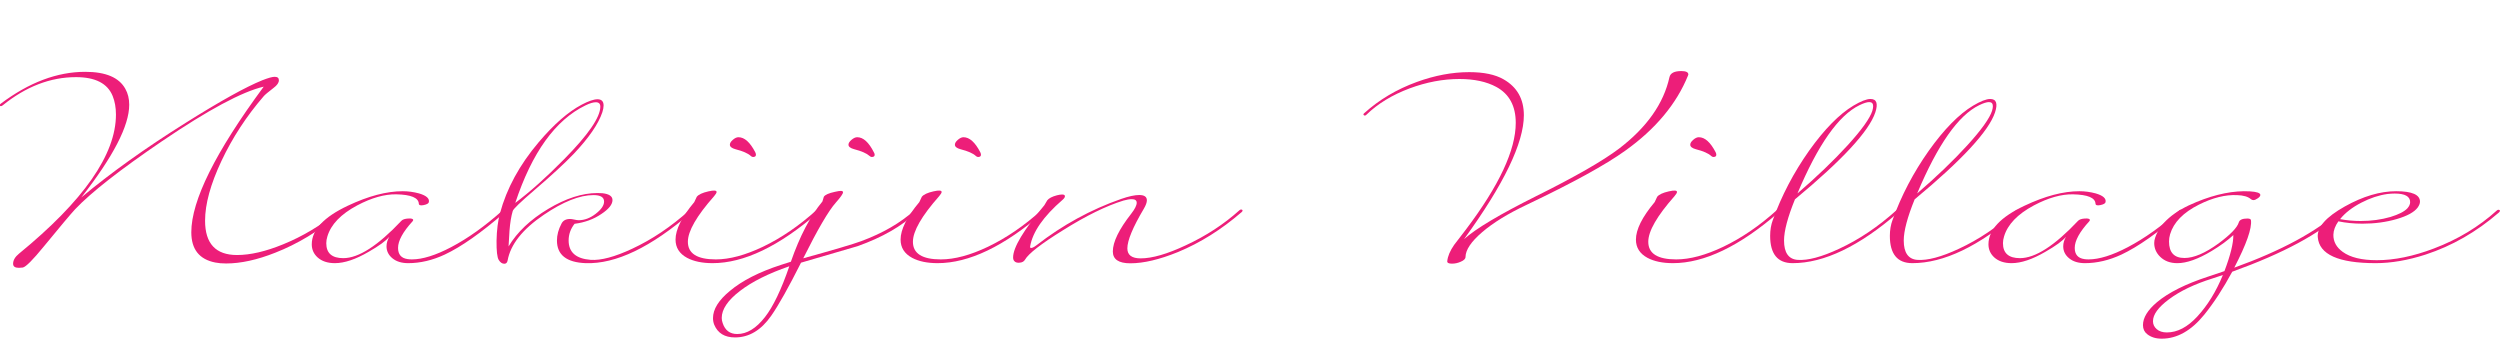 <?xml version="1.0" encoding="UTF-8"?><svg id="_レイヤー_2" xmlns="http://www.w3.org/2000/svg" viewBox="0 0 181.265 26.051"><g id="_レイヤー_1-2"><path d="M24.552,15.562c-1.464,1.214-2.995,2.135-4.594,2.76-1.312.521-2.501.781-3.564.781-.294,0-.555-.022-.781-.068-1.161-.226-1.742-.957-1.742-2.194,0-2.301,1.75-5.819,5.25-10.558-1.562.362-4.017,1.679-7.366,3.949-3.04,2.066-5.141,3.711-6.303,4.934-.347.377-1.104,1.278-2.274,2.704-.8.981-1.309,1.489-1.527,1.528-.105.015-.2.021-.283.021-.278,0-.418-.098-.418-.293,0-.257.143-.502.43-.736,4.685-3.832,7.027-7.192,7.027-10.082,0-.505-.08-.954-.238-1.346-.369-.913-1.256-1.369-2.659-1.369-1.855,0-3.628.682-5.318,2.047-.083.061-.146.072-.192.035-.037-.046-.019-.099.057-.159,2.045-1.538,4.085-2.308,6.122-2.308,1.486,0,2.455.41,2.908,1.232.188.332.282.717.282,1.154,0,1.523-1.157,3.765-3.474,6.722,2.12-1.772,4.636-3.571,7.548-5.397,2.52-1.584,4.379-2.617,5.578-3.101.423-.166.721-.249.895-.249.203,0,.305.083.305.249,0,.181-.128.366-.385.555-.392.302-.63.501-.713.6-1.252,1.448-2.274,3.014-3.066,4.696-.792,1.682-1.188,3.127-1.188,4.334,0,1.659.772,2.488,2.319,2.488.966,0,2.082-.26,3.35-.78,1.388-.565,2.682-1.335,3.881-2.309.038-.038.083-.052.136-.045.061.007.091.03.091.067-.008.046-.038.091-.091.137Z" style="fill:#ed1e79;"/><path d="M36.58,15.414c-1.697,1.471-3.142,2.485-4.334,3.044-.89.414-1.772.622-2.647.622-.476,0-.856-.116-1.144-.351-.286-.234-.43-.524-.43-.871,0-.234.068-.465.204-.69-.257.302-.755.663-1.494,1.086-.942.551-1.762.826-2.455.826-.528,0-.946-.14-1.256-.419-.279-.256-.419-.572-.419-.95,0-1.041.871-1.973,2.614-2.795,1.485-.702,2.813-1.052,3.982-1.052.393,0,.785.053,1.177.158.543.158.781.373.713.645-.03.091-.154.158-.373.203-.227.046-.344.012-.351-.102-.023-.43-.566-.656-1.63-.679-.853-.015-1.799.253-2.84.804-1.185.633-1.905,1.385-2.161,2.252-.053.166-.079.328-.079.486,0,.725.411,1.086,1.233,1.086,1.108,0,2.512-.901,4.209-2.704.091-.099.256-.155.498-.17.241-.015.362.022.362.112-.008.038-.023.068-.046.091-.701.767-1.052,1.409-1.052,1.927,0,.475.229.744.689.812.099.016.204.022.317.022.77,0,1.72-.297,2.852-.892,1.214-.639,2.455-1.525,3.723-2.662.037-.037.083-.053.136-.045s.079.034.079.08c0,.037-.026.078-.079.124Z" style="fill:#ed1e79;"/><path d="M50.112,15.414c-2.919,2.52-5.469,3.741-7.648,3.666-1.389-.053-2.082-.6-2.082-1.641,0-.399.108-.808.328-1.222.112-.227.32-.34.622-.34.075,0,.179.016.312.045.132.03.235.045.311.045.423,0,.836-.154,1.239-.467.403-.311.605-.607.605-.888,0-.312-.257-.467-.77-.467-.996,0-2.195.477-3.599,1.429-1.539,1.044-2.414,2.147-2.625,3.312-.03.158-.109.238-.237.238-.158,0-.295-.094-.407-.277-.113-.186-.166-.648-.159-1.389.016-.777.099-1.441.249-1.993.483-1.797,1.418-3.515,2.807-5.153,1.102-1.299,2.139-2.205,3.111-2.719.498-.264.883-.396,1.154-.396.294,0,.441.152.441.453,0,.137-.03.299-.091.488-.286.853-.977,1.857-2.07,3.013-.642.672-1.6,1.556-2.874,2.65-.996.854-1.513,1.352-1.551,1.495-.112.37-.192.85-.237,1.438-.022.378-.045.755-.067,1.133.626-1.041,1.582-1.946,2.868-2.716s2.476-1.154,3.57-1.154c.12,0,.241.004.361.012.49.053.736.219.736.498,0,.316-.269.652-.804,1.007-.565.385-1.215.622-1.946.713-.287.362-.43.766-.43,1.211,0,.853.531,1.32,1.595,1.403.747.053,1.75-.215,3.01-.804,1.441-.671,2.821-1.599,4.142-2.784.038-.037.083-.053.136-.045s.079.034.079.08c0,.037-.026.078-.079.124ZM43.527,7.731c0-.212-.109-.317-.328-.317-.188,0-.438.075-.747.226-2.181,1.057-3.878,3.414-5.092,7.072,1.078-.807,2.259-1.863,3.542-3.168,1.75-1.772,2.625-3.044,2.625-3.812Z" style="fill:#ed1e79;"/><path d="M59.312,15.414c-2.822,2.444-5.371,3.666-7.649,3.666-.747,0-1.362-.128-1.845-.385-.558-.302-.837-.743-.837-1.323,0-.732.452-1.638,1.357-2.717.061-.128.121-.256.181-.385.129-.166.411-.297.849-.396.393-.091.589-.075.589.046,0,.061-.061.162-.181.305-1.268,1.434-1.901,2.535-1.901,3.305,0,.852.675,1.278,2.025,1.278.996,0,2.135-.306,3.417-.917,1.336-.641,2.622-1.52,3.859-2.637.037-.037.082-.053.136-.045.06.008.09.034.09.08,0,.037-.03.078-.09.124ZM54.764,11.046c.029.061.045.117.045.17,0,.09-.045.144-.136.158-.083.023-.162,0-.237-.068-.204-.188-.574-.35-1.109-.486-.271-.074-.407-.184-.407-.328,0-.113.071-.231.215-.355.144-.125.279-.188.407-.188.438,0,.845.366,1.223,1.098Z" style="fill:#ed1e79;"/><path d="M66.43,15.414c-1.049.988-2.464,1.799-4.244,2.433-1.373.4-2.742.8-4.107,1.199-.92,1.826-1.641,3.107-2.161,3.848-.731,1.049-1.606,1.572-2.625,1.572-.747,0-1.248-.305-1.505-.916-.061-.151-.091-.313-.091-.486,0-.642.407-1.298,1.223-1.969.89-.748,2.127-1.377,3.711-1.891.204-.067.441-.143.713-.227.642-1.848,1.403-3.303,2.286-4.367.037-.113.071-.227.102-.34.083-.143.351-.264.804-.361.196-.045.339-.068.43-.068.105,0,.158.034.158.102,0,.106-.174.355-.521.747-.521.581-1.309,1.928-2.364,4.04,2.21-.611,3.613-1.025,4.209-1.245,1.562-.581,2.844-1.323,3.848-2.229.037-.037.082-.053.136-.045.053.008.079.034.079.08,0,.037-.026.078-.079.124ZM57.229,19.306c-1.512.521-2.706,1.119-3.584,1.795-.877.674-1.315,1.325-1.315,1.951,0,.129.023.252.068.373.174.528.525.793,1.055.793.703,0,1.372-.408,2.008-1.223.597-.762,1.187-1.991,1.769-3.689ZM63.362,11.046c.038.061.057.117.057.17,0,.09-.045.144-.136.158-.083.023-.162,0-.237-.068-.211-.188-.581-.35-1.108-.486-.279-.074-.419-.184-.419-.328,0-.113.073-.231.221-.355.146-.125.284-.188.413-.188.438,0,.841.366,1.21,1.098Z" style="fill:#ed1e79;"/><path d="M75.629,15.414c-2.822,2.444-5.371,3.666-7.649,3.666-.747,0-1.362-.128-1.845-.385-.558-.302-.837-.743-.837-1.323,0-.732.452-1.638,1.357-2.717.061-.128.121-.256.181-.385.129-.166.411-.297.849-.396.393-.091.589-.075.589.046,0,.061-.061.162-.181.305-1.268,1.434-1.901,2.535-1.901,3.305,0,.852.675,1.278,2.025,1.278.996,0,2.135-.306,3.417-.917,1.336-.641,2.622-1.52,3.859-2.637.037-.037.082-.053.136-.045.06.008.09.034.09.08,0,.037-.03.078-.09.124ZM71.08,11.046c.029.061.045.117.045.17,0,.09-.045.144-.136.158-.083.023-.162,0-.237-.068-.204-.188-.574-.35-1.109-.486-.271-.074-.407-.184-.407-.328,0-.113.071-.231.215-.355.144-.125.279-.188.407-.188.438,0,.845.366,1.223,1.098Z" style="fill:#ed1e79;"/><path d="M90.01,15.392c-1.448,1.252-2.983,2.214-4.605,2.885-1.335.543-2.485.814-3.451.814-.845,0-1.267-.286-1.267-.859,0-.687.444-1.6,1.335-2.738.264-.34.396-.604.396-.792,0-.174-.121-.261-.362-.261-.158,0-.358.034-.6.102-1.253.385-2.72,1.105-4.402,2.162-1.568.973-2.481,1.682-2.738,2.127-.075.129-.203.2-.385.215-.181.016-.309-.022-.385-.113-.06-.061-.09-.15-.09-.271,0-.717.754-1.977,2.263-3.779.075-.12.147-.241.215-.361.121-.151.354-.271.702-.363.15-.037.274-.057.373-.057.136,0,.204.043.204.125,0,.076-.057.162-.17.26-1.389,1.2-2.173,2.328-2.354,3.384-.008.054.004.087.033.103.038.015.095.006.17-.029.075-.033.162-.088.261-.164,1.894-1.471,3.941-2.591,6.144-3.36.544-.188.978-.282,1.302-.282.369,0,.555.128.555.385,0,.158-.076.365-.227.621-.792,1.336-1.188,2.291-1.188,2.863,0,.482.321.725.962.725.838,0,1.932-.316,3.281-.951,1.464-.678,2.762-1.527,3.893-2.545.038-.038.083-.053.136-.046.053.008.08.034.08.079,0,.038-.027.08-.08.125Z" style="fill:#ed1e79;"/><path d="M122.395,5.468c-.837,2.066-2.354,3.885-4.549,5.454-1.426,1.026-3.817,2.339-7.174,3.938-1.343.634-2.412,1.292-3.208,1.975s-1.197,1.28-1.205,1.794c0,.135-.117.252-.351.35-.204.092-.415.137-.634.137-.241,0-.354-.061-.339-.182.037-.361.203-.754.497-1.176.287-.378.573-.751.86-1.121,2.406-3.184,3.609-5.76,3.609-7.729,0-1.222-.468-2.09-1.403-2.602-.709-.385-1.603-.578-2.682-.578-1.185,0-2.388.227-3.609.68-1.268.475-2.312,1.112-3.135,1.912-.067.068-.128.079-.181.033-.053-.037-.045-.086.022-.146,1.087-.98,2.357-1.734,3.813-2.264,1.305-.475,2.572-.713,3.802-.713,1.057,0,1.886.174,2.489.521.981.559,1.472,1.426,1.472,2.602,0,2.008-1.445,5.002-4.334,8.984.853-.762,2.591-1.799,5.217-3.111,2.836-1.41,4.843-2.561,6.02-3.451,2.014-1.539,3.232-3.266,3.654-5.182.068-.295.354-.441.86-.441.34,0,.509.082.509.248-.007.023-.015.045-.022.068Z" style="fill:#ed1e79;"/><path d="M128.946,15.414c-2.821,2.444-5.371,3.666-7.649,3.666-.746,0-1.361-.128-1.844-.385-.559-.302-.838-.743-.838-1.323,0-.732.453-1.638,1.358-2.717.06-.128.12-.256.181-.385.128-.166.411-.297.849-.396.393-.091.589-.075.589.046,0,.061-.061.162-.182.305-1.268,1.434-1.9,2.535-1.9,3.305,0,.852.675,1.278,2.025,1.278.995,0,2.135-.306,3.417-.917,1.335-.641,2.621-1.52,3.858-2.637.038-.037.083-.053.136-.045.061.008.091.034.091.08,0,.037-.03.078-.091.124ZM124.397,11.046c.03.061.045.117.045.17,0,.09-.045.144-.136.158-.083.023-.162,0-.237-.068-.203-.188-.573-.35-1.108-.486-.272-.074-.408-.184-.408-.328,0-.113.072-.231.216-.355.143-.125.278-.188.407-.188.438,0,.845.366,1.222,1.098Z" style="fill:#ed1e79;"/><path d="M137.625,15.414c-2.821,2.444-5.371,3.666-7.649,3.666-1.086,0-1.629-.66-1.629-1.979,0-.416.063-.797.192-1.144.634-1.765,1.512-3.444,2.636-5.035,1.109-1.554,2.177-2.641,3.203-3.259.543-.324.958-.486,1.244-.486.445,0,.562.324.351.973-.452,1.357-2.395,3.459-5.827,6.303-.528,1.297-.792,2.293-.792,2.987,0,.882.328,1.351.984,1.403.747.053,1.75-.215,3.01-.804,1.448-.671,2.829-1.599,4.142-2.784.038-.037.083-.053.136-.045.061.008.091.034.091.08,0,.037-.03.078-.091.124ZM135.758,8.024c.038-.127.057-.237.057-.328,0-.195-.095-.294-.283-.294-.166,0-.403.075-.713.227-1.509.731-3.006,2.862-4.492,6.394,1.403-1.207,2.616-2.371,3.639-3.491,1.021-1.12,1.619-1.956,1.793-2.507Z" style="fill:#ed1e79;"/><path d="M146.304,15.414c-2.821,2.444-5.371,3.666-7.649,3.666-1.086,0-1.629-.66-1.629-1.979,0-.416.063-.797.192-1.144.634-1.765,1.512-3.444,2.636-5.035,1.109-1.554,2.177-2.641,3.203-3.259.543-.324.958-.486,1.244-.486.445,0,.562.324.351.973-.452,1.357-2.395,3.459-5.827,6.303-.528,1.297-.792,2.293-.792,2.987,0,.882.328,1.351.984,1.403.747.053,1.75-.215,3.01-.804,1.448-.671,2.829-1.599,4.142-2.784.038-.037.083-.053.136-.045.061.008.091.034.091.08,0,.037-.03.078-.091.124ZM144.437,8.024c.038-.127.057-.237.057-.328,0-.195-.095-.294-.283-.294-.166,0-.403.075-.713.227-1.509.731-3.006,2.862-4.492,6.394,1.403-1.207,2.616-2.371,3.639-3.491,1.021-1.12,1.619-1.956,1.793-2.507Z" style="fill:#ed1e79;"/><path d="M158.15,15.414c-1.697,1.471-3.142,2.485-4.333,3.044-.891.414-1.773.622-2.648.622-.475,0-.856-.116-1.143-.351-.287-.234-.43-.524-.43-.871,0-.234.067-.465.203-.69-.256.302-.754.663-1.493,1.086-.943.551-1.762.826-2.456.826-.527,0-.946-.14-1.256-.419-.278-.256-.419-.572-.419-.95,0-1.041.872-1.973,2.614-2.795,1.486-.702,2.813-1.052,3.983-1.052.392,0,.784.053,1.177.158.543.158.78.373.713.645-.03.091-.155.158-.374.203-.226.046-.343.012-.351-.102-.022-.43-.565-.656-1.629-.679-.853-.015-1.8.253-2.841.804-1.184.633-1.904,1.385-2.161,2.252-.053.166-.079.328-.079.486,0,.725.411,1.086,1.233,1.086,1.109,0,2.512-.901,4.209-2.704.091-.099.257-.155.498-.17s.362.022.362.112c-.008.038-.022.068-.045.091-.702.767-1.053,1.409-1.053,1.927,0,.475.23.744.69.812.098.016.203.022.316.022.77,0,1.721-.297,2.852-.892,1.215-.639,2.456-1.525,3.723-2.662.038-.037.083-.053.136-.045s.08.034.08.08c0,.037-.027.078-.08.124Z" style="fill:#ed1e79;"/><path d="M169.817,15.414c-1.607,1.524-4.263,2.953-7.967,4.288-.656,1.215-1.331,2.252-2.025,3.111-.942,1.162-1.973,1.743-3.089,1.743-.43,0-.781-.109-1.053-.328-.203-.158-.305-.378-.305-.656,0-.536.339-1.091,1.018-1.663.838-.701,2.075-1.32,3.712-1.855.399-.129.792-.261,1.177-.396.438-1.154.652-2.025.645-2.613-.399.377-.924.762-1.572,1.153-.98.589-1.811.883-2.489.883-.514,0-.928-.154-1.245-.464-.286-.279-.43-.611-.43-.996,0-.128.022-.256.067-.385.348-1.056,1.347-1.92,2.999-2.591,1.418-.581,2.708-.837,3.87-.77.505.03.758.117.758.261,0,.075-.062.156-.187.242-.125.088-.229.131-.312.131-.067,0-.128-.021-.181-.066-.204-.182-.54-.281-1.008-.296-.853-.038-1.772.192-2.761.688-1.139.572-1.837,1.287-2.093,2.145-.053.181-.079.357-.079.531,0,.797.373,1.195,1.12,1.195.679,0,1.501-.35,2.467-1.052.867-.642,1.357-1.15,1.471-1.527.053-.188.26-.283.622-.283.166,0,.253.042.261.124.075.589-.328,1.736-1.211,3.44,3.409-1.229,5.971-2.614,7.683-4.153.038-.037.083-.053.137-.045.052.008.079.034.079.08,0,.037-.027.078-.079.124ZM161.172,19.94c-.294.098-.543.181-.747.248-1.305.408-2.36.913-3.168,1.517-.77.573-1.154,1.102-1.154,1.585,0,.226.091.418.271.576.182.158.427.238.735.238.763,0,1.498-.385,2.207-1.154.747-.808,1.365-1.811,1.855-3.01Z" style="fill:#ed1e79;"/><path d="M181.178,15.414c-1.622,1.403-3.392,2.417-5.308,3.044-1.282.414-2.489.622-3.621.622-2.7,0-4.1-.63-4.197-1.89-.053-.717.6-1.456,1.957-2.218,1.32-.739,2.562-1.108,3.723-1.108,1.154,0,1.731.252,1.731.758,0,.128-.057.271-.17.43-.249.332-.756.609-1.521.832s-1.594.334-2.483.334c-.619,0-1.2-.057-1.743-.17-.233.332-.354.656-.362.973-.007.498.219.913.68,1.244.55.4,1.372.601,2.467.601,1.274,0,2.654-.283,4.141-.849,1.735-.656,3.259-1.576,4.571-2.762.038-.037.083-.053.137-.045.052.008.079.034.079.08,0,.037-.027.078-.079.124ZM174.547,15.108c.136-.15.203-.302.203-.453,0-.414-.373-.622-1.12-.622-.166,0-.344.012-.532.034-.61.083-1.237.291-1.878.622-.672.347-1.188.747-1.55,1.2.49.09.987.135,1.493.135.77,0,1.49-.098,2.161-.293.596-.182,1.003-.389,1.223-.623Z" style="fill:#ed1e79;"/></g></svg>